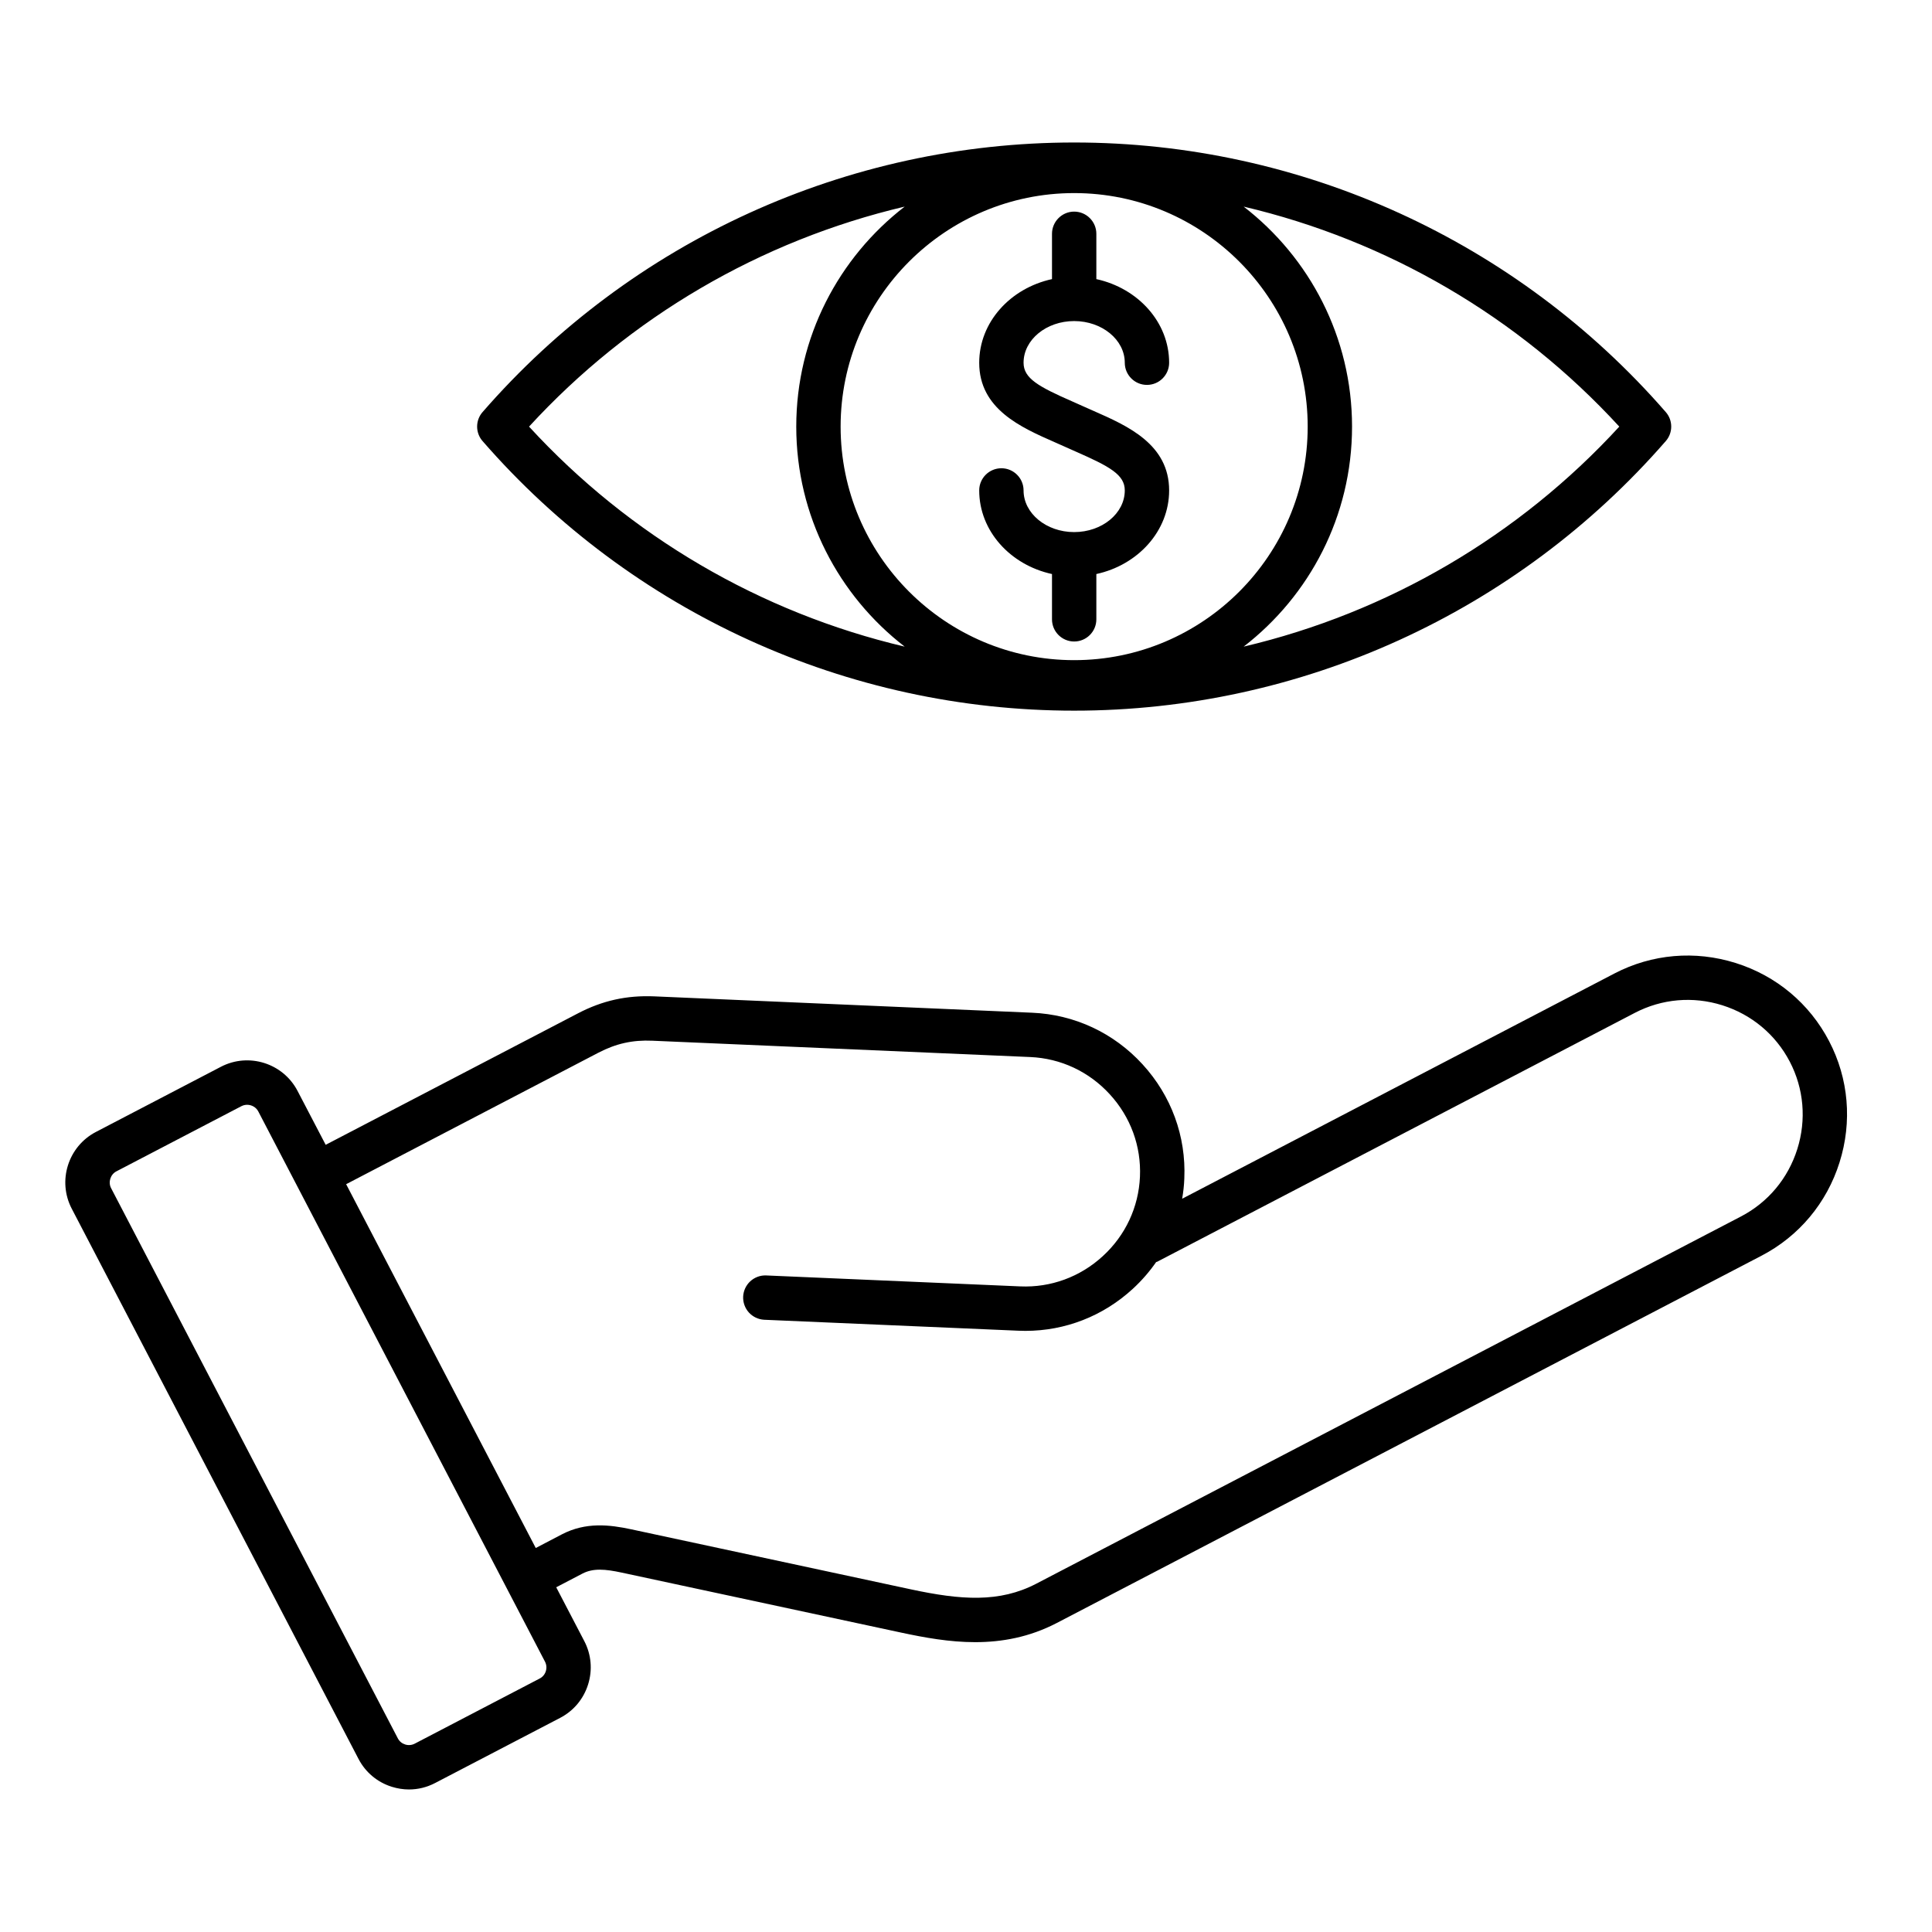 <svg width="49" height="49" viewBox="0 0 49 49" fill="none" xmlns="http://www.w3.org/2000/svg">
<path d="M46.39 26.405C45.893 25.452 45.052 24.748 44.021 24.424C42.99 24.1 41.898 24.194 40.945 24.69L29.982 30.403C30.011 30.235 30.031 30.065 30.037 29.891C30.084 28.818 29.707 27.789 28.976 26.992C28.246 26.195 27.252 25.731 26.178 25.685L16.593 25.27C15.894 25.241 15.282 25.376 14.662 25.699L8.26 29.035L7.547 27.669C7.18 26.964 6.308 26.689 5.603 27.056L2.432 28.709C1.727 29.077 1.452 29.949 1.819 30.654L9.092 44.609C9.269 44.95 9.57 45.202 9.937 45.317C10.081 45.362 10.228 45.385 10.373 45.385C10.602 45.385 10.828 45.33 11.036 45.221L14.207 43.569C14.548 43.391 14.8 43.09 14.915 42.723C15.031 42.355 14.997 41.965 14.82 41.624L14.107 40.257L14.772 39.91C15.044 39.769 15.346 39.794 15.773 39.886L22.867 41.409C23.449 41.533 24.079 41.649 24.731 41.649C25.406 41.649 26.106 41.525 26.802 41.163L44.674 31.849C45.627 31.353 46.331 30.511 46.655 29.481C46.98 28.451 46.887 27.357 46.39 26.405ZM13.843 42.386C13.831 42.425 13.811 42.462 13.784 42.494C13.758 42.526 13.725 42.552 13.688 42.571L10.517 44.224C10.443 44.262 10.356 44.27 10.276 44.244C10.236 44.231 10.199 44.212 10.167 44.185C10.135 44.158 10.109 44.126 10.09 44.089L2.818 30.135C2.738 29.983 2.8 29.787 2.952 29.708L6.123 28.055C6.168 28.032 6.217 28.02 6.267 28.02C6.382 28.02 6.496 28.082 6.551 28.189L13.823 42.145C13.861 42.219 13.869 42.305 13.843 42.386ZM45.584 29.143C45.349 29.888 44.842 30.494 44.156 30.852L26.283 40.166C25.348 40.653 24.374 40.582 23.104 40.31L16.01 38.787C15.453 38.667 14.854 38.601 14.252 38.914L13.588 39.261L8.779 30.034L15.181 26.697C15.625 26.467 16.044 26.373 16.544 26.395L26.13 26.809C26.903 26.843 27.619 27.177 28.146 27.753C28.674 28.328 28.946 29.07 28.912 29.844C28.878 30.617 28.544 31.333 27.968 31.86C27.392 32.388 26.649 32.659 25.878 32.626L19.427 32.348C19.279 32.343 19.135 32.398 19.027 32.498C18.919 32.599 18.855 32.738 18.848 32.886C18.842 33.034 18.894 33.178 18.993 33.288C19.093 33.397 19.231 33.463 19.379 33.472L25.83 33.75C25.889 33.753 25.948 33.754 26.007 33.754C27.016 33.754 27.977 33.38 28.729 32.689C28.957 32.48 29.157 32.248 29.328 32.001L29.333 32.009L41.464 25.688C42.151 25.331 42.938 25.262 43.682 25.496C44.427 25.731 45.033 26.238 45.392 26.924C45.75 27.61 45.818 28.399 45.584 29.143ZM28.527 12.438C28.527 12.041 28.15 11.834 27.29 11.456C27.198 11.415 27.105 11.374 27.012 11.332C26.922 11.291 26.833 11.252 26.744 11.213C25.893 10.839 24.835 10.373 24.835 9.2C24.835 8.172 25.623 7.309 26.681 7.079V5.93C26.681 5.62 26.933 5.367 27.243 5.367C27.554 5.367 27.806 5.62 27.806 5.93V7.079C28.863 7.309 29.652 8.172 29.652 9.2C29.652 9.51 29.4 9.762 29.089 9.762C28.779 9.762 28.527 9.51 28.527 9.2C28.527 8.618 27.951 8.143 27.243 8.143C26.536 8.143 25.96 8.617 25.96 9.2C25.96 9.596 26.337 9.805 27.197 10.182C27.288 10.223 27.382 10.264 27.475 10.306C27.565 10.346 27.654 10.386 27.743 10.425C28.593 10.799 29.652 11.265 29.652 12.438C29.652 13.466 28.863 14.329 27.806 14.559V15.708C27.806 16.018 27.554 16.27 27.243 16.27C26.933 16.27 26.681 16.018 26.681 15.708V14.559C25.623 14.329 24.835 13.466 24.835 12.438C24.835 12.128 25.087 11.876 25.398 11.876C25.708 11.876 25.96 12.128 25.96 12.438C25.96 13.02 26.536 13.495 27.243 13.495C27.951 13.495 28.527 13.021 28.527 12.438ZM27.243 18.024C32.997 18.024 38.465 15.533 42.247 11.188C42.337 11.086 42.386 10.955 42.386 10.819C42.386 10.683 42.337 10.552 42.247 10.45C38.466 6.106 32.997 3.614 27.243 3.614C21.49 3.614 16.021 6.105 12.24 10.45C12.15 10.552 12.101 10.683 12.101 10.819C12.101 10.955 12.15 11.086 12.24 11.188C16.021 15.533 21.49 18.024 27.243 18.024ZM27.243 4.897C30.51 4.897 33.166 7.554 33.166 10.82C33.166 14.086 30.51 16.743 27.243 16.743C23.977 16.743 21.32 14.086 21.32 10.82C21.32 7.554 23.978 4.897 27.243 4.897ZM41.069 10.82C38.524 13.593 35.205 15.537 31.542 16.4C33.212 15.11 34.291 13.09 34.291 10.82C34.291 8.551 33.212 6.53 31.542 5.24C35.176 6.095 38.503 8.024 41.069 10.82ZM22.945 5.24C21.274 6.53 20.195 8.55 20.195 10.82C20.195 13.089 21.274 15.11 22.945 16.4C19.282 15.537 15.963 13.593 13.418 10.82C15.963 8.047 19.282 6.103 22.945 5.24Z" fill="black"/>
</svg>

